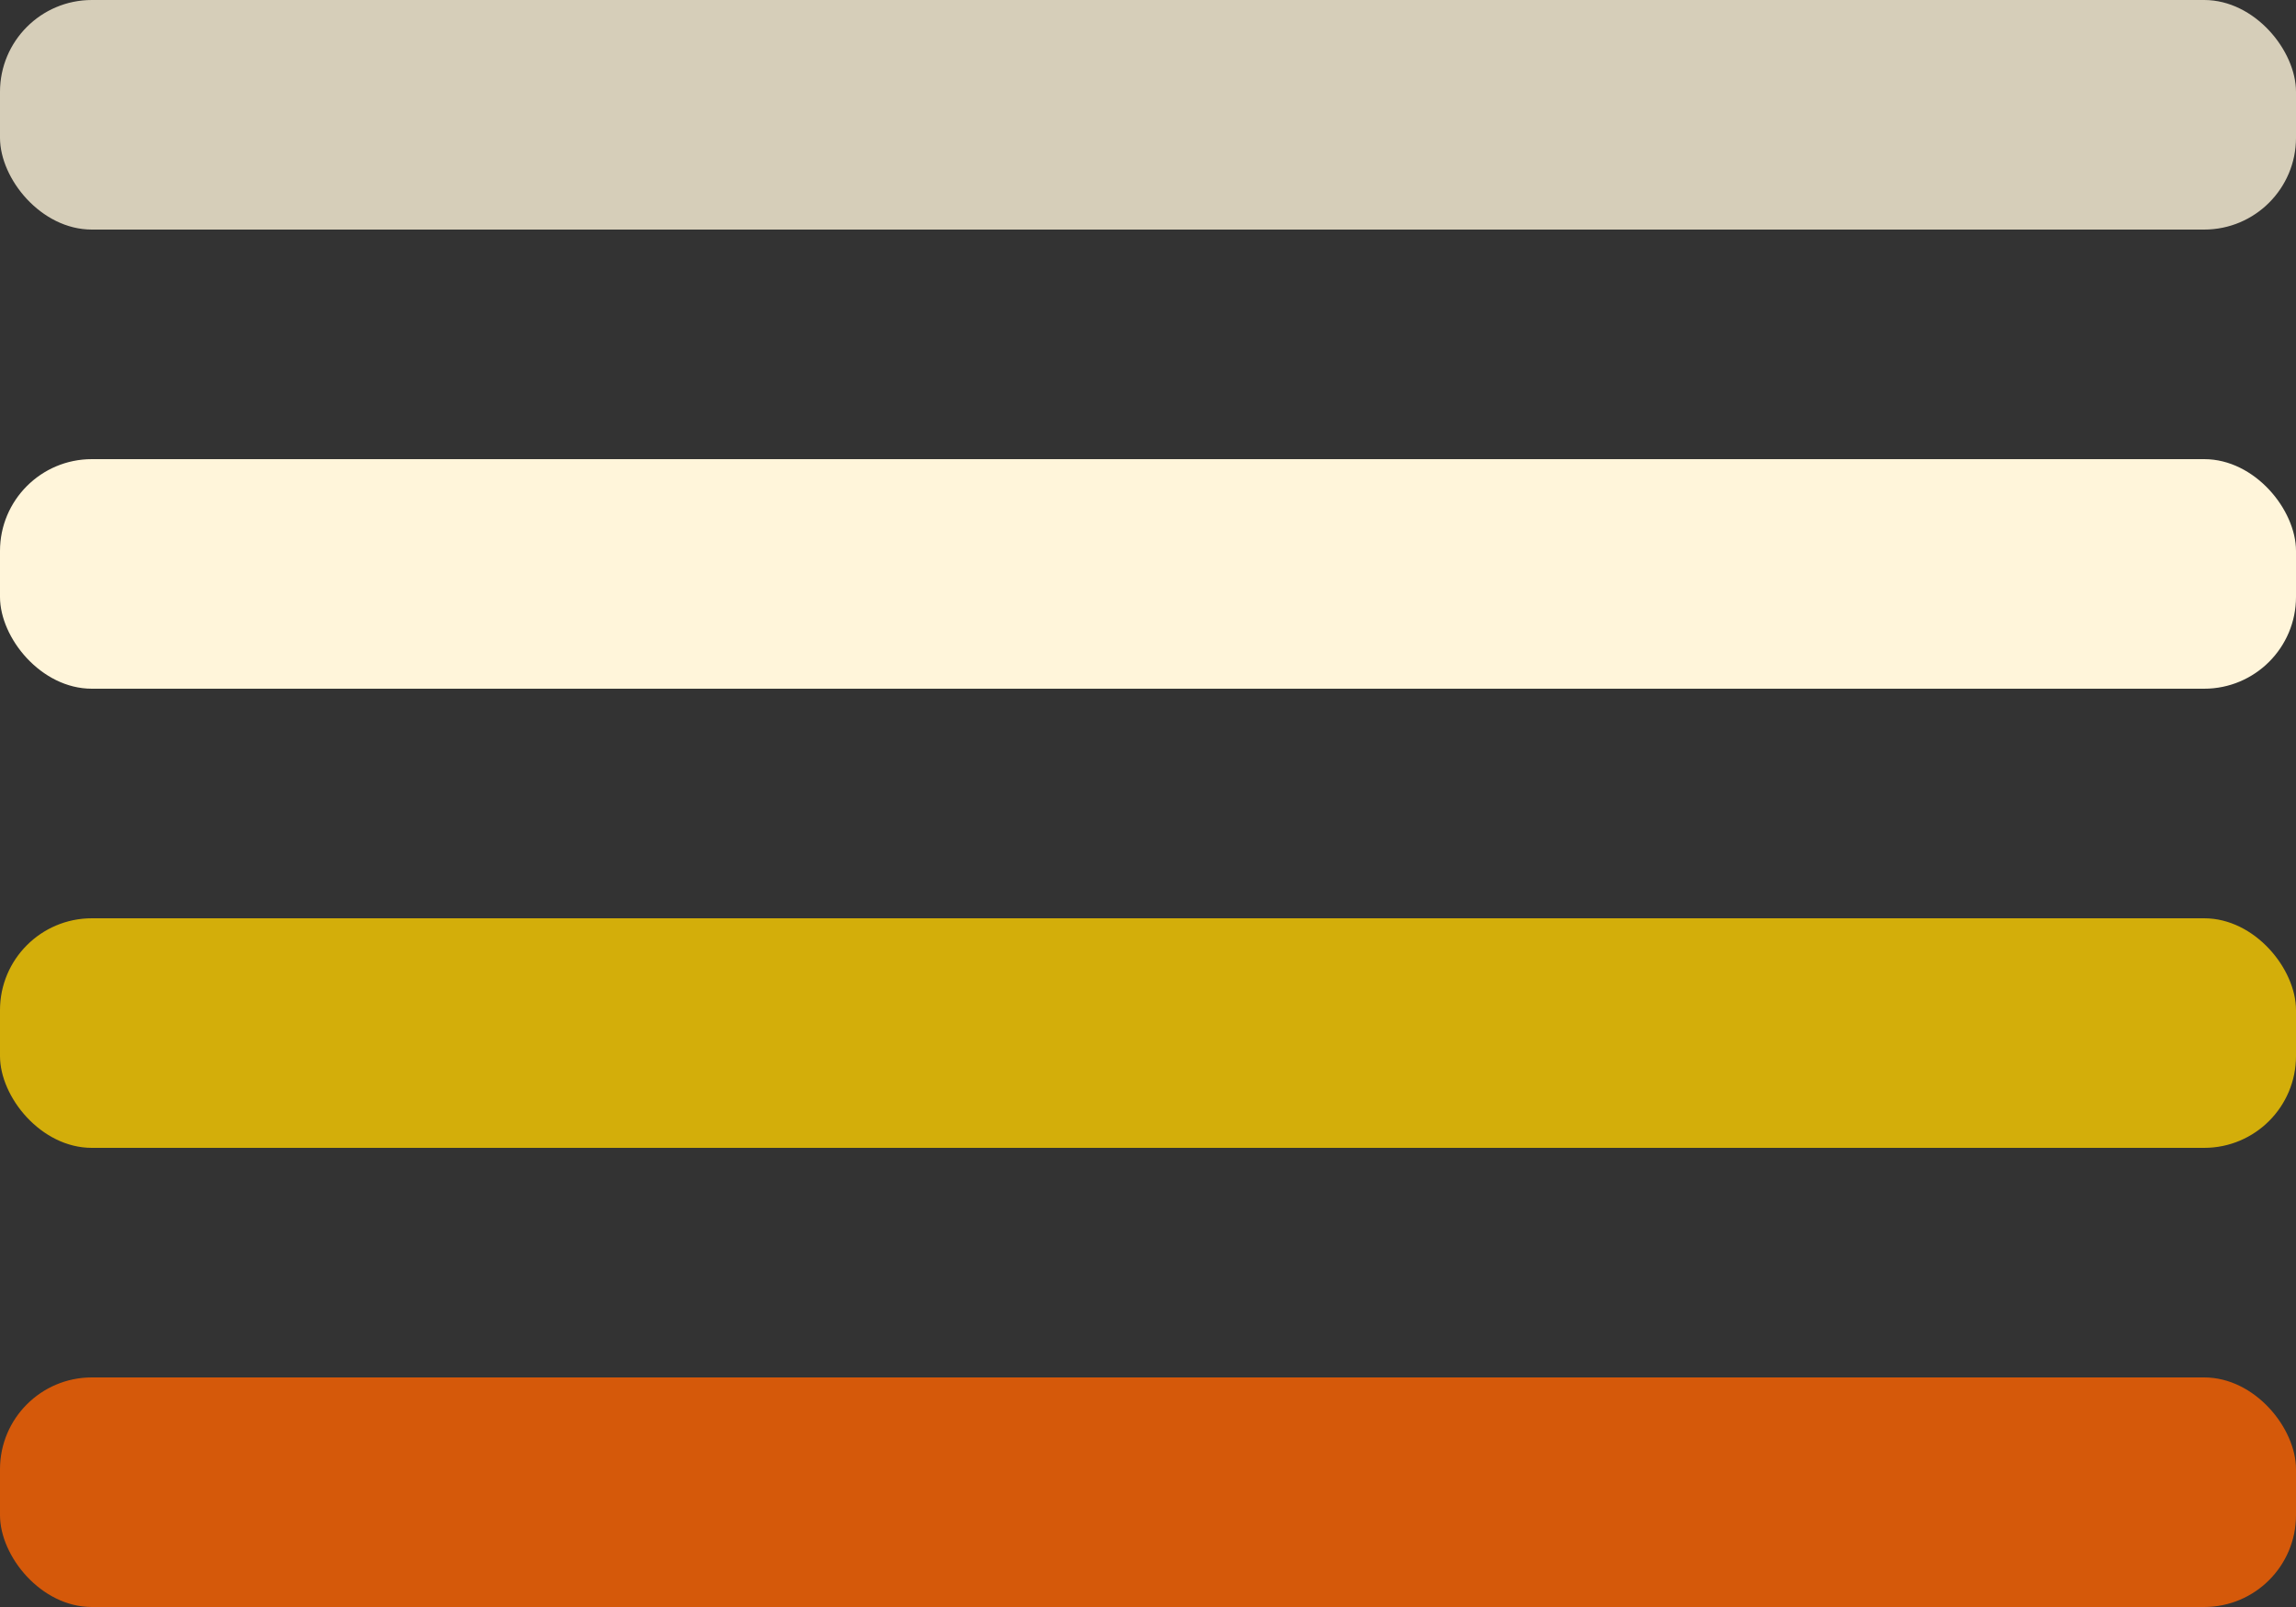<svg width="100" height="70" viewBox="0 0 100 70" fill="none" xmlns="http://www.w3.org/2000/svg">
    <rect x="0" y="0" width="100" height="70" fill="#333333" stroke="none"/>
    <rect width="100" height="10" rx="4" fill="#FFF5DA" fill-opacity="0.8"/>
    <rect y="20" width="100" height="10" rx="4" fill="#FFF5DA"/>
    <rect y="40" width="100" height="10" rx="4" fill="#FBCD00" fill-opacity="0.8"/>
    <rect y="60" width="100" height="10" rx="4" fill="#FE6301" fill-opacity="0.8"/>
</svg>
